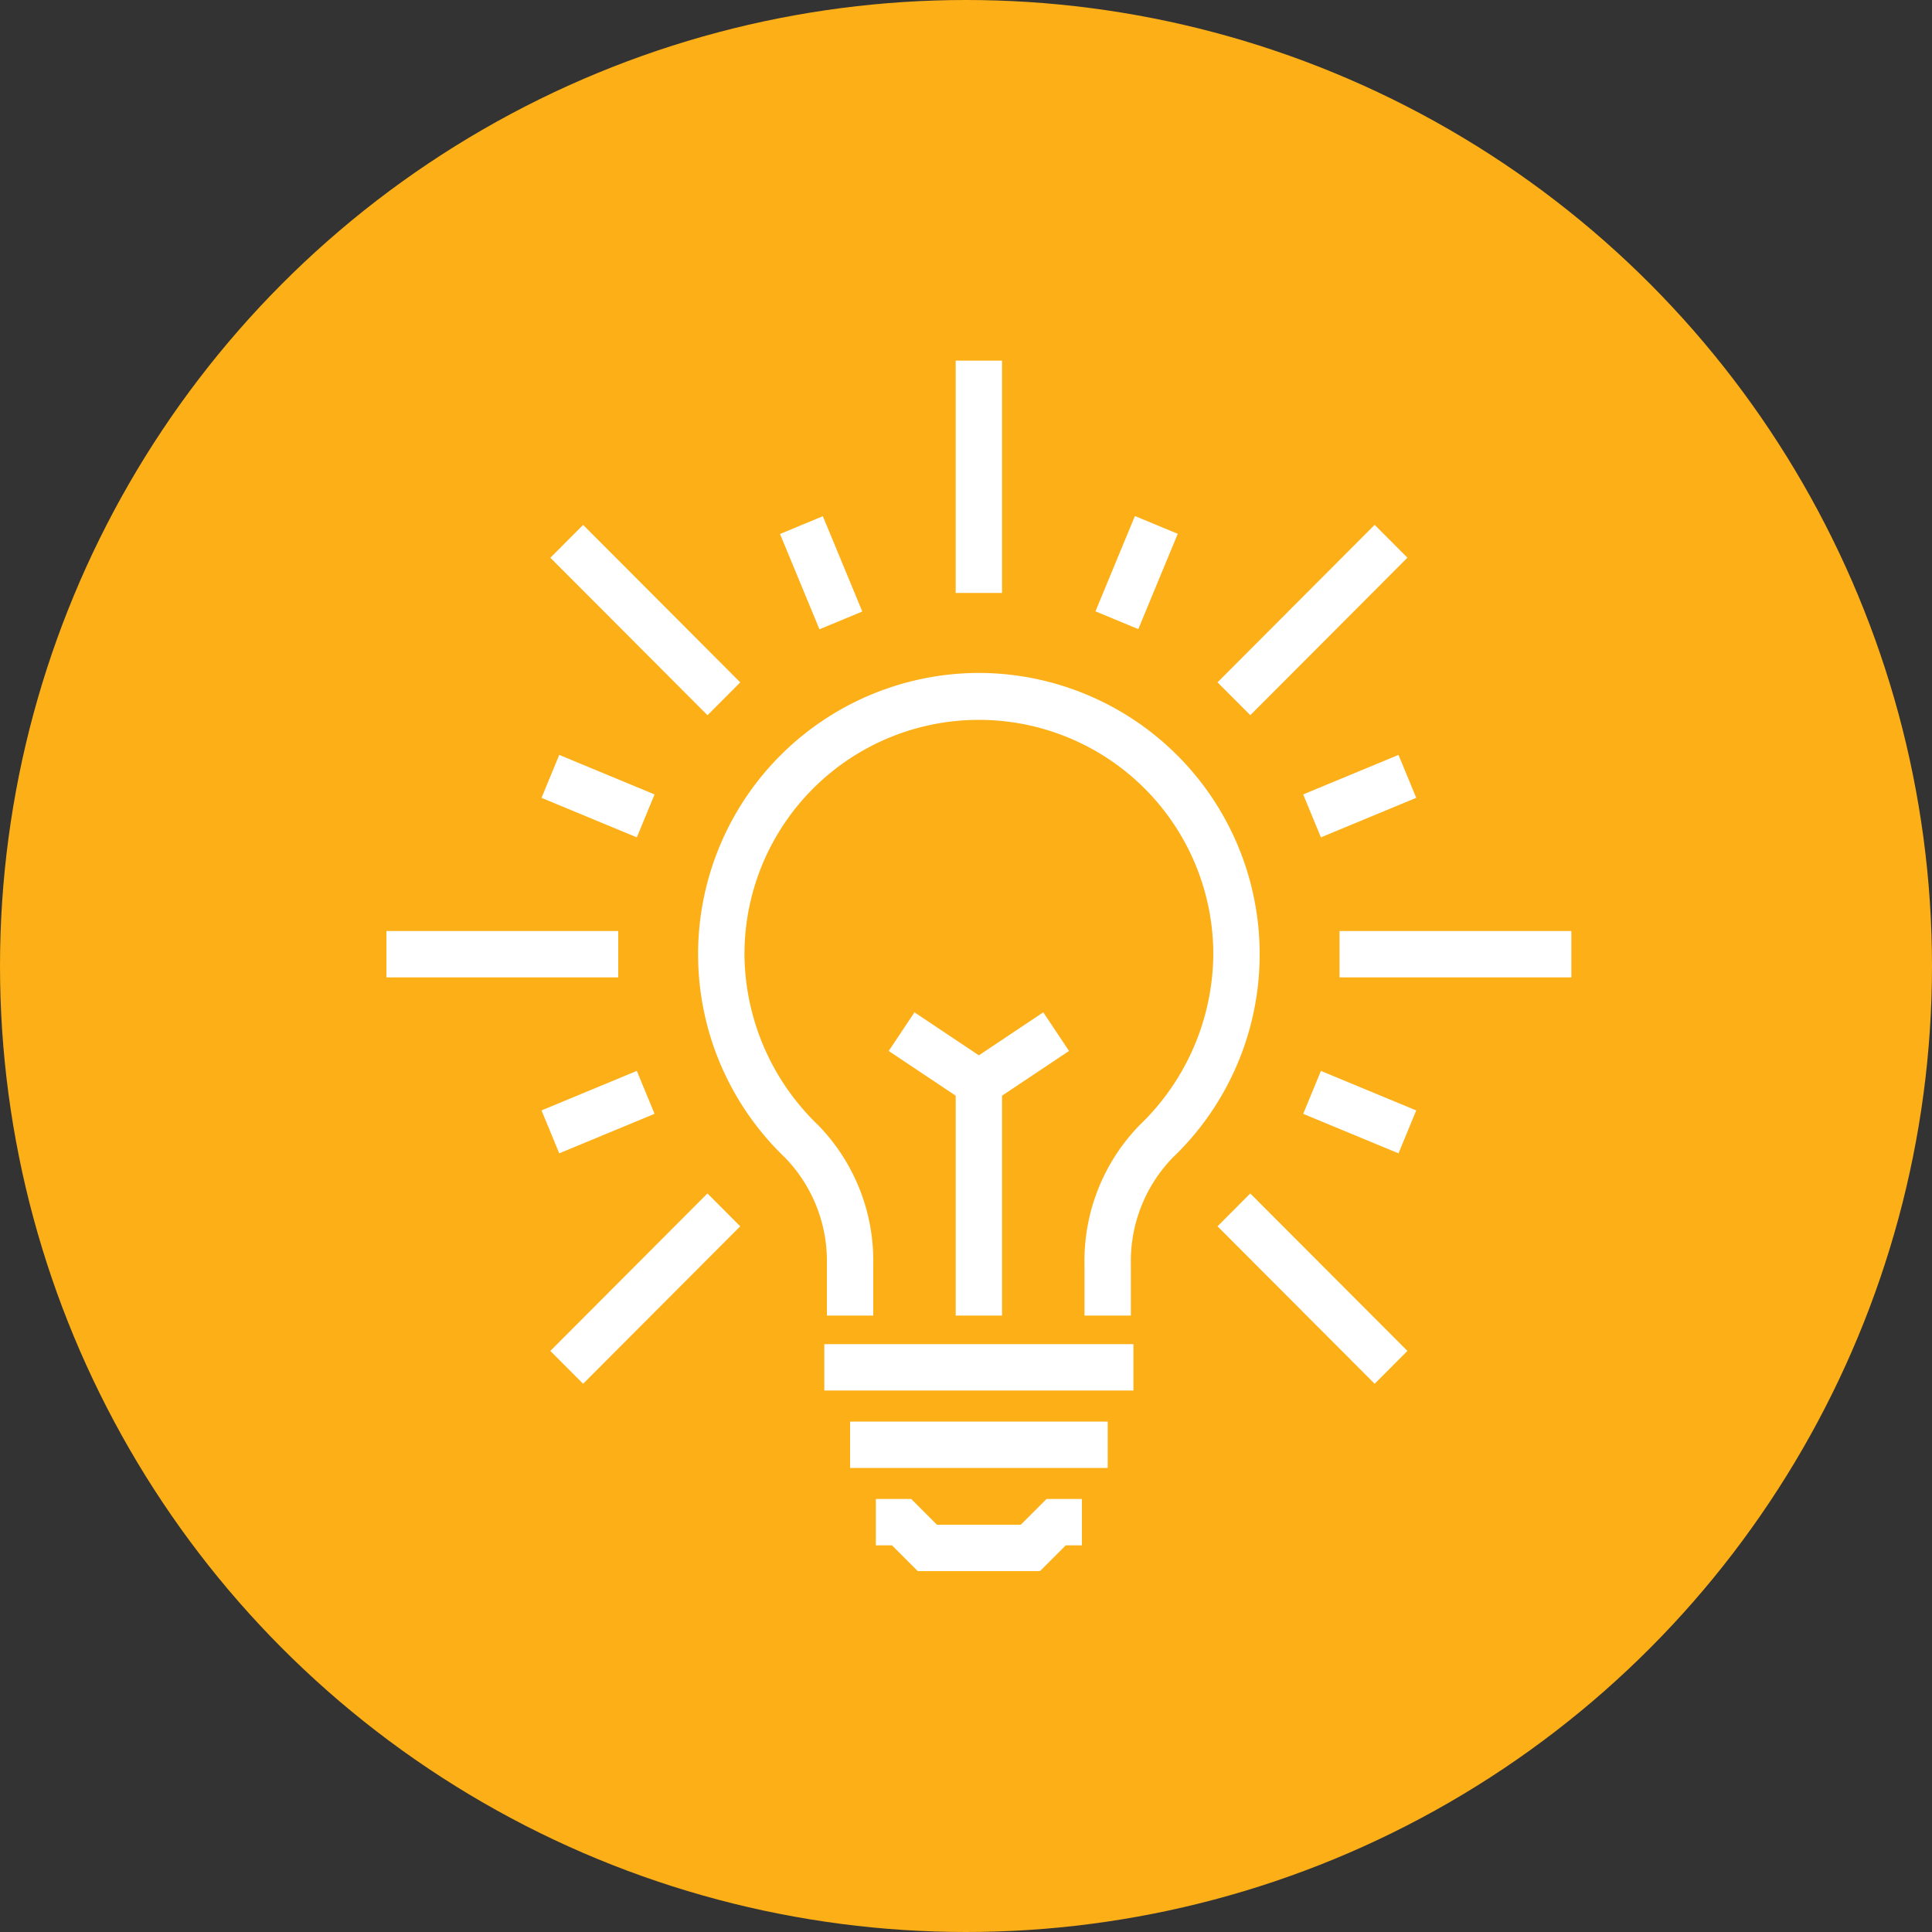 <?xml version="1.0" encoding="iso-8859-1"?>
<svg id="umiejetnosc_rozwiazywania_problemow" xmlns="http://www.w3.org/2000/svg" width="75" height="75" viewBox="0 0 75 75">
  <rect x="0" y="0" width="75" height="75" fill="#333333" stroke="none"/>
  <defs>
    <style>
      .cls-1 {
        fill: #fcaf17;
      }

      .cls-2 {
        fill: #fff;
        fill-rule: evenodd;
      }
    </style>
  </defs>
  <circle id="Ellipse_1_copy_19" data-name="Ellipse 1 copy 19" class="cls-1" cx="37.5" cy="37.5" r="37.5"/>
  <path class="cls-2" d="M447.9,730h-1.8v9.018h1.8V730Zm-10.163,12.49-6.1-6.113-1.272,1.275,6.1,6.113ZM433,752.143h-9v1.8h9v-1.8Zm-2.636,16.3,1.272,1.275,6.1-6.113-1.273-1.275Zm25.9-4.838,6.1,6.113,1.272-1.275-6.1-6.113ZM461,752.143v1.8h9v-1.8h-9Zm2.636-14.493-1.272-1.275-6.1,6.113,1.273,1.275Zm-15.009,37.54h-3.254l-1-1H443v1.8h0.627l1,1h4.746l1-1H451v-1.8h-1.373ZM441,769.979h12v-1.8H441v1.8Zm1,3.007h10v-1.8H442v1.8Zm5-30.863a10.921,10.921,0,0,0-7.524,18.817,5.775,5.775,0,0,1,1.624,4.129v2h1.8v-2a7.543,7.543,0,0,0-2.139-5.391,9.279,9.279,0,0,1-2.861-6.633,9.1,9.1,0,1,1,18.2,0,9.279,9.279,0,0,1-2.861,6.633,7.543,7.543,0,0,0-2.139,5.391v2h1.8v-2a5.775,5.775,0,0,1,1.624-4.129A10.921,10.921,0,0,0,447,742.123Zm-4.526-2.384-1.531-3.7-1.663.69,1.531,3.7Zm-8.064,7.1-3.7-1.534-0.688,1.667,3.7,1.534Zm0,12.4-0.688-1.667-3.7,1.534,0.688,1.666Zm25.18,0,3.7,1.533,0.688-1.666-3.7-1.534Zm0-12.4,0.688,1.667,3.7-1.534-0.688-1.667Zm-4.87-10.117-1.663-.69-1.531,3.7,1.663,0.69Zm-6.82,30.348v-8.536l2.6-1.736-1-1.5-2.5,1.67-2.5-1.67-1,1.5,2.6,1.736v8.536h1.8Z" transform="translate(-409 -716)"/>
</svg>
